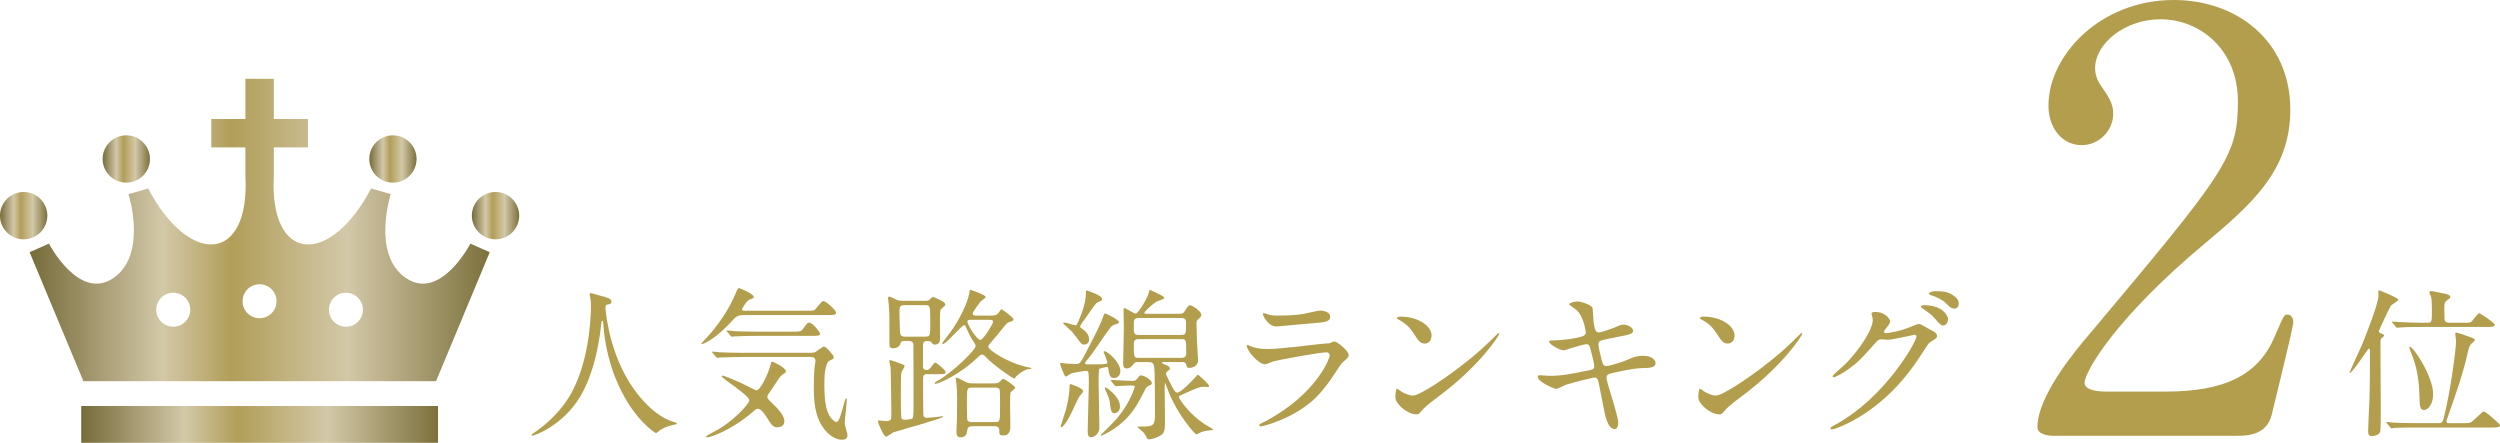 <?xml version="1.0" encoding="UTF-8"?>
<svg id="Layer_2" xmlns="http://www.w3.org/2000/svg" xmlns:xlink="http://www.w3.org/1999/xlink" viewBox="0 0 415.12 73.53">
  <defs>
    <style>
      .cls-1 {
        fill: url(#linear-gradient-2);
      }

      .cls-2 {
        fill: url(#linear-gradient-4);
      }

      .cls-3 {
        fill: url(#linear-gradient-3);
      }

      .cls-4 {
        fill: url(#linear-gradient-5);
      }

      .cls-5 {
        fill: #b29e4d;
      }

      .cls-6 {
        fill: url(#linear-gradient-6);
      }

      .cls-7 {
        fill: url(#linear-gradient);
      }
    </style>
    <linearGradient id="linear-gradient" x1="17.04" y1="26.41" x2="24.9" y2="26.41" gradientUnits="userSpaceOnUse">
      <stop offset="0" stop-color="#766b39"/>
      <stop offset=".29" stop-color="#d3c8a8"/>
      <stop offset=".44" stop-color="#b19e59"/>
      <stop offset=".69" stop-color="#d3c8a8"/>
      <stop offset="1" stop-color="#7c713c"/>
    </linearGradient>
    <linearGradient id="linear-gradient-2" x1="0" y1="35.81" x2="7.86" y2="35.81" xlink:href="#linear-gradient"/>
    <linearGradient id="linear-gradient-3" x1="61.31" x2="69.17" xlink:href="#linear-gradient"/>
    <linearGradient id="linear-gradient-4" x1="78.35" y1="35.81" x2="86.21" y2="35.81" xlink:href="#linear-gradient"/>
    <linearGradient id="linear-gradient-5" x1="13.49" y1="70.47" x2="72.72" y2="70.47" xlink:href="#linear-gradient"/>
    <linearGradient id="linear-gradient-6" x1="4.9" y1="38.18" x2="81.3" y2="38.18" xlink:href="#linear-gradient"/>
  </defs>
  <g id="_文字" data-name="文字">
    <g>
      <path class="cls-5" d="M100.53,51.02s.32,6.48,3.91,12.36c.46.73,3.51,5.67,7.67,6.75.08.03.27.08.27.19,0,.13-.08.13-.94.32-.95.22-1.59.62-1.86.81-.51.38-.59.46-.67.46-.11,0-3.54-2.13-6.16-7.85-.49-1.08-2.21-4.78-2.59-10.45-.03-.3-.03-.32-.13-.32-.16,0-.16.11-.27,1.08-.08.86-.78,7.15-3.46,11.55-2.89,4.8-7.61,6.42-7.85,6.42-.08,0-.16-.03-.16-.13,0-.08.13-.19.35-.32,1.57-1.05,4.59-3.45,6.4-6.94,3.08-5.86,3.08-13.58,3.08-13.87,0-.78,0-1.08-.11-1.65-.03-.08-.11-.46-.11-.54,0-.14.13-.22.22-.22.16,0,1.32.38,1.57.43,1.3.35,1.84.51,1.84,1,0,.3-.22.38-.46.43-.22.03-.35.05-.43.16-.05.08-.08.16-.08.32Z"/>
      <path class="cls-5" d="M123.46,52.32c-.97,0-1.27.27-1.86.92-2.62,2.91-4.72,3.89-5.05,3.89-.05,0-.11,0-.11-.05s1.24-1.38,1.46-1.62c1.7-1.97,3.29-4.4,4.24-6.72.13-.3.38-.92.54-.92.05,0,2.48.94,2.48,1.48,0,.22-.19.27-.65.43-.51.16-1.3,1.48-1.3,1.65,0,.22.3.22.43.22h10.23c1.13,0,1.27,0,1.46-.19.22-.19,1.08-1.43,1.38-1.43.41,0,2.11,1.51,2.11,1.94,0,.4-.49.4-1.46.4h-13.9ZM129.13,70.97c-.78,0-1.13-.57-1.59-1.32-.14-.24-1.05-1.78-1.67-1.78-.24,0-.38.08-.89.54-3.45,2.97-6.94,4.21-7.56,4.21-.08,0-.16,0-.16-.14s1.11-.7,1.38-.84c2.91-1.48,5.78-4.56,5.78-5.16,0-.86-4.59-3.64-4.59-4,0-.08.11-.11.13-.11.27,0,1.81.65,3.13,1.24.41.19,2.32,1.21,2.54,1.21.59,0,1.86-2.56,2.24-4,.19-.7.19-.78.35-.78.11,0,2.27,1,2.27,1.59,0,.24-.16.35-.43.49-.4.22-.54.43-1.73,2.24-.11.19-.65.94-.76,1.11-.05.08-.16.3-.16.43,0,.27.11.38.97,1.21.38.35,1.86,1.78,1.86,2.78s-.84,1.05-1.11,1.05ZM123.09,59.28c-.62,0-2.46.03-3.4.08-.11,0-.49.05-.57.05-.11,0-.16-.05-.24-.16l-.54-.62c-.08-.11-.11-.13-.11-.19,0-.03.03-.05.11-.05.19,0,1.03.08,1.19.11,1.24.05,2.43.08,3.7.08h11.47c.19,0,.43,0,.7-.14.24-.11,1.16-.89,1.4-.89.43,0,1.65,1.51,1.65,1.75,0,.27-.16.35-.68.57-.86.4-.89,3-.89,4.02,0,1.86.11,4.26,1.08,5.48.22.27.65.7.95.7.67,0,1.3-3.91,1.56-3.91.14,0,.14.13.14.19,0,.65-.35,3.4-.35,3.97,0,.3.46,1.65.46,1.94,0,.62-.51.76-.92.76-1.11,0-2.24-.84-3-1.84-1.13-1.54-1.67-3.37-1.67-6.8,0-1.21.03-2.59.16-3.62.03-.13.11-.67.11-.84,0-.41-.24-.65-.76-.65h-11.55ZM131.62,55.07c1.19,0,1.4,0,1.73-.46.65-.92.7-1.03,1-1.03.67,0,1.84,1.67,1.84,1.84,0,.35-.54.35-1.43.35h-9.26c-.59,0-2.46.03-3.4.08-.08,0-.49.05-.57.05-.11,0-.16-.05-.24-.16l-.51-.62c-.11-.11-.13-.14-.13-.19,0-.03.05-.05.11-.05.19,0,1.03.08,1.19.11,1.24.05,2.46.08,3.7.08h5.99Z"/>
      <path class="cls-5" d="M154.01,62.12c-.59,0-.73.22-.73.78,0,1.86,0,4.78.03,5.56,0,.54,0,.92.59.92.08,0,1.35-.11,1.57-.13.16-.03.92-.14,1.08-.14.03,0,.05.03.05.08,0,.3-6.94,2.16-8.23,2.59-.22.08-1.03.73-1.24.73-.38,0-1.35-2.21-1.35-2.59,0-.11.05-.11.13-.11.19,0,.97.11,1.13.11.89,0,.97-.22.97-.97s-.08-7.32-.13-7.88c-.03-.19-.22-1.03-.22-1.16,0-.08.08-.11.16-.11.19,0,1.3.43,1.54.51.7.24.84.32.84.51s-.49.84-.51,1c-.08.35-.11.81-.11,3.51,0,1.4,0,3.94.11,4.13.11.22.35.24.51.24s1.16-.03,1.35-.27c.14-.16.14-2.02.14-2.54,0-1.7,0-8.99-.03-9.69-.03-.4-.27-.59-.84-.59h-.59c-.57,0-.65.19-.76.57-.05.16-.38.65-1.13.65-.65,0-.65-.32-.65-.7,0-4.97,0-5.1-.11-6.53,0-.19-.13-.97-.13-1.11,0-.19.11-.24.24-.24s.73.3,1.16.51c.35.16.7.19,1.13.19h3.64c.3,0,.49,0,.7-.16.11-.08.49-.51.59-.51.08,0,1.48.65,1.75.84.11.08.3.27.3.43,0,.19-.08.24-.73.81-.16.14-.16,1.4-.16,1.78,0,.3.03,2.86.03,2.97,0,.65-.19,1.11-.89,1.11-.22,0-.3-.05-.62-.43-.05-.08-.24-.16-.38-.16-.65,0-.95,0-.95.81v3.21c0,.4,0,.78.62.78.24,0,.4-.05.65-.38.57-.76.62-.84.81-.84.11,0,1.67,1.19,1.67,1.54,0,.38-.27.38-1,.38h-2.03ZM150.21,50.67c-.86,0-.86.32-.86,1.51,0,.43.08,3.02.13,3.21.11.49.49.51.81.51h3.32c.86,0,.86-.14.86-2.48,0-2.75-.05-2.75-.89-2.75h-3.37ZM164.54,52.4c.43,0,.97,0,1.32-.51.32-.49.35-.54.46-.54s1.97,1.4,1.97,1.65c0,.27-.27.35-.76.51-.27.08-.35.16-.92.86-.54.7-1.27,1.57-2.13,2.56-.19.22-.38.46-.38.65,0,.51,3.16,2.67,6.59,3.4.54.11.59.13.59.19,0,.03,0,.08-.16.08-1.03,0-2.19,1.05-2.38,1.24-.05.05-.24.38-.3.38-.24,0-3.27-2.05-4.7-3.54-.19-.22-.43-.46-.67-.46s-.46.22-.59.35c-3.19,3.1-6.67,4.51-7.15,4.51-.11,0-.13-.05-.13-.13s.05-.11.32-.27c2.67-1.46,6.48-5.24,6.48-5.86,0-.22-.13-.4-.24-.57-.49-.7-.94-1.62-1.4-2.64-.05-.14-.11-.27-.3-.27-.3,0-3,3.13-3.46,3.13-.08,0-.16-.08-.16-.16.43-.57,1.35-1.73,1.78-2.38,1.97-2.94,2.7-5.43,2.75-5.99.03-.41.03-.46.16-.46.08,0,2.54.81,2.54,1.19,0,.19-.76.62-.86.76-.19.24-1.3,1.7-1.3,2,0,.32.41.32.65.32h2.38ZM161.44,70.78c-.62,0-.76.19-.84.73-.05.35-.14,1.11-1.05,1.11-.7,0-.73-.4-.73-1.08,0-.32.08-1.78.08-2.08,0-1.94.13-4.43-.16-6.32,0-.11-.05-.22-.05-.35,0-.05.08-.08.11-.08.16,0,.76.3,1.59.73.38.19.67.22,1.21.22h3.45c.32,0,.62,0,.86-.19.11-.05.51-.57.65-.57.24,0,2.02,1.21,2.02,1.48,0,.16-.62.59-.73.7-.13.14-.13,1.67-.13,2.02,0,.57.05,3.16.05,3.67,0,.46,0,1.54-1.21,1.54-.57,0-.62-.22-.62-.54,0-.59,0-1-.84-1h-3.67ZM161.36,64.36c-.81,0-.81.24-.81,2.19,0,.3,0,3.02.08,3.21.14.32.51.32.73.32h3.89c.81,0,.81-.03.81-2.94,0-.38,0-2.27-.08-2.46-.11-.3-.51-.32-.7-.32h-3.91ZM161.17,53.1c-.24,0-.54.03-.54.3,0,.57,1.62,3.05,2.16,3.05.46,0,2.11-2.67,2.11-3s-.35-.35-.57-.35h-3.16Z"/>
      <path class="cls-5" d="M180.47,60.5c.89,0,2,0,2.67-.03.73-.03.73-.11.73-.27,0-.3-.62-1.7-.62-1.75s.08-.13.19-.13c.38,0,2.59,1.75,2.59,3.29,0,.76-.51,1.16-1.05,1.16-.7,0-.78-.54-.92-1.35-.05-.4-.08-.49-.3-.49-.11,0-1.13.24-1.21.32-.13.14-.13,1.89-.13,2.35,0,1.16.13,6.32.13,7.37s-.81,1.62-1.43,1.62c-.46,0-.51-.46-.51-1.13,0-1.21.19-6.64.19-7.75,0-.38,0-1.59-.08-1.86-.05-.22-.13-.27-.49-.27-.11,0-2.02.27-2.48.49-.13.05-.65.46-.78.46-.27,0-.97-2.13-.97-2.19,0-.08.05-.08.13-.08.11,0,1,.11,1.19.13.13,0,1.11.05,1.35.05.65,0,.76-.19,1.67-1.94.97-1.86,2.38-4.56,2.75-5.7.24-.67.27-.76.43-.76.08,0,2.27,1.03,2.27,1.43,0,.22-.05.22-.65.41-.35.11-.62.32-.81.57-1.16,1.51-2.75,4.13-4.02,5.56-.11.11-.19.3-.13.38.03.08.19.11.3.11ZM179.85,64.98c0,.19-.59.76-.67.92-.59,1.11-1.35,3-2.05,4.08-.05.08-.65.97-.92.97-.03,0-.11-.03-.11-.11s.81-2.48.92-2.89c.54-2.11.57-3.37.57-3.59,0-.49,0-.57.16-.57s.84.3,1.05.38c.67.3,1.05.51,1.05.81ZM179.82,54.69c.84.59,1.03,1.27,1.03,1.67,0,.65-.49.86-.81.86-.16,0-.35-.05-.59-.27-.22-.24-1.19-1.59-1.43-1.86-.24-.24-1.48-1.35-1.48-1.4,0-.11.11-.14.21-.14.27,0,1.54.46,1.84.46.19,0,.24-.11.62-1,.32-.76,1.11-2.62,1.11-4.48,0-.11,0-.3.16-.3.03,0,2.51.81,2.51,1.38,0,.08,0,.24-.11.3-.11.08-.73.32-.84.43-.32.3-1.51,2.11-1.81,2.51-.22.27-.94,1.21-.89,1.46.03.05.41.32.49.38ZM184.55,63.33q-.11-.13-.11-.19c0-.05.05-.05.08-.05.51,0,2.97.16,3.54.16.43,0,.62-.16.78-.38.27-.38.4-.54.67-.54.43,0,1.75.76,1.75,1.3,0,.16-.13.27-.27.32q-.57.22-.76.57c-1.13,2.24-1.75,3.37-2.94,4.7-1.92,2.13-4.35,3.13-4.43,3.13-.03,0-.08,0-.08-.05,0-.08.03-.11.16-.24,2.02-2,2.24-2.21,2.75-2.86,2.08-2.54,2.73-4.91,2.73-4.97,0-.22-.11-.22-.89-.22-.32,0-2,.11-2.24.11-.08,0-.14-.05-.24-.16l-.51-.62ZM185.98,67.46c0,.92-.67,1.16-.92,1.16-.59,0-.65-.7-.78-1.84-.03-.35-.22-.92-.73-2.02-.03-.11-.11-.24-.11-.3,0-.08.08-.13.13-.13.16,0,.86.57,1.16.86.27.27,1.24,1.21,1.24,2.27ZM189.03,60.12c-.35,0-.54,0-.78.3-.3.38-.62.76-1.13.76-.62,0-.62-.41-.62-1.13,0-.78.11-4.67.11-5.53,0-.46-.05-2.67-.05-3.16,0-.11,0-.19.16-.19.27,0,1.51.89,1.84.89.54,0,2.19-3,2.21-3.54.03-.19.05-.38.22-.38.05,0,1.35.65,1.57.76.38.19.76.38.76.59,0,.19-1.11.49-1.3.59-.89.62-2,1.65-2,1.86,0,.16.05.16.51.16h5.18c.57,0,.76-.03.97-.38.59-.92.67-1.03.94-1.03.35,0,1.86,1,1.86,1.59,0,.19-.13.38-.32.54-.38.32-.49.43-.49.89,0,.4.08,2.43.08,2.89,0,.51.19,2.97.19,3.19,0,1.21-1.3,1.3-1.43,1.3-.38,0-.43-.11-.59-.65-.08-.32-.43-.32-.62-.32h-3.1c-.13,0-.24,0-.24.11s.05.13.51.32c.22.05.78.3.78.62,0,.22-.05.24-.49.57-.05.05-.16.16-.16.32,0,.19.81,1.73.97,2.05.21.4.57,1.08.89,1.08.65,0,2.48-1.94,3.08-2.62.05-.08.3-.35.35-.35.13,0,1.89,1.59,1.89,1.89,0,.11-.08.14-.16.14-.11.03-.59-.03-.7-.03-.78,0-1.35.27-3.67,1.32-.49.22-.49.24-.49.4,0,.27,1.83,3.08,4.7,4.75.86.51.97.54.97.65,0,.08-.08.08-.43.11-.38.03-1,.11-1.54.3-.11.05-.67.38-.81.38-.24,0-3.05-3.24-4.53-6.86-.11-.24-.59-1.67-.65-1.67-.08,0-.08.78-.08.92,0,.27.05,4.51.05,4.99,0,1.65,0,2.24-.59,2.7-.54.4-1.46.73-2.11.73-.16,0-.22-.05-.3-.19-.22-.46-.27-.59-.54-.92-.16-.16-1.03-.89-1.03-.92,0-.08.08-.08.78-.08,2.02,0,2.13-.27,2.13-2.24,0-1.24,0-6.91-.13-7.69-.11-.65-.4-.78-.94-.78h-1.67ZM189.08,52.8c-.35,0-.7.05-.81.57v1.54c0,.7.51.7.84.7h7.02c.81,0,.81-.11.81-2.08,0-.73-.54-.73-.81-.73h-7.04ZM189.08,56.31c-.3,0-.81.03-.81.76,0,2.29,0,2.35.81,2.35h7.13c.24,0,.76-.05.76-.73,0-2.27,0-2.38-.78-2.38h-7.1Z"/>
      <path class="cls-5" d="M210.16,69.94c8.42-4.53,10.63-10.37,10.63-10.93,0-.32-.19-.51-.57-.51-.92,0-7.69,1.19-8.88,1.54-.19.05-1.05.46-1.24.46-1.16,0-3.08-2.32-3.08-3.08,0-.08.08-.14.16-.14s.4.19.49.22c.51.22,1.54.46,2.67.46,2.21,0,7.58-.7,8.58-.81.05,0,1.84-.16,1.86-.16.13-.05.65-.3.78-.3.46,0,2.38,1.59,2.38,2.21,0,.4-.11.51-.73,1.03-.46.38-.73.78-1.46,1.92-2.13,3.24-3.81,5.26-7.61,7.21-2.4,1.21-4.54,1.75-4.78,1.75-.22,0-.24-.16-.24-.22s.03-.14.05-.16c.05-.05.81-.4.97-.49ZM210.83,52.29c.43.11,1.05.11,1.43.11,1.27,0,3.05-.05,4.32-.3.41-.08,2.27-.54,2.65-.54.46,0,1.65.24,1.65,1.03,0,.84-.94.92-2.51,1.05-.43.05-6.24.57-6.42.57-1.43,0-2.24-1.84-2.24-2.02,0-.13.05-.19.16-.19.16,0,.81.27.97.3Z"/>
      <path class="cls-5" d="M238.77,65.92c-.7.51-2.08,1.54-2.64,2.21-.51.62-.57.67-.97.67-1.46,0-3.46-1.73-3.46-2.81,0-.19.03-1.43.27-1.43.11,0,.7.46.81.51.35.22,1.24.62,1.84.62,1.32,0,8.48-4.78,12.96-9.2.43-.43,1.19-1.19,1.24-1.19s.13.08.13.13c0,.24-3.16,5.29-10.18,10.47ZM236.55,57.04c-.73,0-1-.43-1.89-1.78-.92-1.38-1.7-1.78-2.46-2.21-.11-.05-.24-.13-.24-.24s.22-.24.59-.24c2.89,0,5.16,1.54,5.16,3.13,0,.81-.46,1.35-1.16,1.35Z"/>
      <path class="cls-5" d="M268.71,70.21c0,.51-.19,1.03-.59,1.03-1.19,0-1.62-2.35-1.83-3.48-.14-.67-.73-3.62-.84-4.24-.11-.49-.24-.84-.73-.84-.11,0-3.32.76-4.64,1.19-.27.08-1.38.7-1.65.7-.41,0-3.1-1.19-3.1-2,0-.22.19-.27.32-.27.24,0,1.38.11,1.62.11,2.05,0,3.67-.32,6.56-.92.7-.13.89-.24.89-.7,0-.43-.22-1.21-.59-2.7-.16-.67-.3-.94-.7-.94-.62,0-3.67,1.03-3.73,1.03-.65,0-2.46-.97-2.46-1.46,0-.19.3-.19.54-.19.68,0,2.62-.13,4.16-.46.95-.22,1.38-.38,1.38-.89,0-.11-.35-2.67-1.54-3.7-.19-.16-1.24-.86-1.24-.97,0-.16.81-.46,1.4-.46.54,0,2.43.59,2.51,1.13.05.38.11,1.94.16,2.27.24,1.75.54,1.75.92,1.75.27,0,1.97-.57,2.35-.73,1.16-.51,1.3-.57,1.67-.57.86,0,1.62.57,1.62,1,0,.54-.54.65-2.51,1.03-2.19.43-2.43.49-2.73.59-.46.14-.51.38-.51.67,0,.46.35,1.89.49,2.43.24.92.35,1.16.84,1.16s2.81-.73,3.46-1.03c.89-.4,1.49-.67,2.67-.67,1.43,0,2.02.73,2.02,1.19,0,.81-1.11.84-2.08.84-1.54.03-4.08.59-4.86.78-1.13.24-1.19.4-1.19.92,0,.7,1.94,6.21,1.94,7.4Z"/>
      <path class="cls-5" d="M289.07,65.92c-.7.51-2.08,1.54-2.64,2.21-.51.62-.57.67-.97.67-1.46,0-3.46-1.73-3.46-2.81,0-.19.03-1.43.27-1.43.11,0,.7.46.81.51.35.22,1.24.62,1.84.62,1.32,0,8.48-4.78,12.96-9.2.43-.43,1.19-1.19,1.24-1.19s.14.08.14.13c0,.24-3.16,5.29-10.18,10.47ZM286.86,57.04c-.73,0-1-.43-1.89-1.78-.92-1.38-1.7-1.78-2.46-2.21-.11-.05-.24-.13-.24-.24s.22-.24.59-.24c2.89,0,5.16,1.54,5.16,3.13,0,.81-.46,1.35-1.16,1.35Z"/>
      <path class="cls-5" d="M310.77,52.07c0-.27.38-.27.59-.27,1.89,0,2.51,1.4,2.51,1.51,0,.32-.27.67-.81,1.35-.13.19-.22.3-.22.43,0,.22.32.22.43.22.27,0,2.27-.3,4.1-1.08.32-.13.97-.43,1.27-.43.24,0,.38.08,1.49.73.16.08.86.46,1,.54.3.19.51.46.51.67,0,.38-.19.49-1.08,1.03-.3.19-.41.35-1.35,1.81-1.38,2.16-4.29,6.59-9.66,10.15-2.97,1.94-5.21,2.59-5.37,2.59-.13,0-.24-.11-.24-.24,0-.11.08-.16.92-.62,8.23-4.53,13.36-13.74,13.36-14.58,0-.24-.22-.3-.3-.3-.05,0-3.78.84-4.43.84-.16,0-.89-.08-1.05-.08-.51,0-.57.05-1.7,1.35-1.65,1.84-2.32,2.54-3.67,3.51-1.11.81-2.27,1.43-2.59,1.43-.13,0-.19-.08-.19-.16,0-.19,1.81-1.7,2.13-2.02,2.19-2.19,4.75-5.91,4.54-7.53-.03-.14-.19-.73-.19-.84ZM323.48,52.99c0,.46-.32,1.05-.78,1.05-.38,0-.59-.16-1.43-1.16-.54-.62-.81-.81-1.92-1.59-.13-.08-.41-.27-.41-.38s.22-.24.46-.24c3.46,0,4.08,2,4.08,2.32ZM324.13,48.92c1.11.65,1.11,1.27,1.11,1.54,0,.4-.27.78-.68.78-.57,0-.84-.27-1.43-.89-.43-.46-1.57-1.08-2.48-1.32-.27-.08-.35-.22-.35-.3,0-.22.7-.38.97-.38,1.05,0,1.94,0,2.86.57Z"/>
      <path class="cls-5" d="M393.5,58.17c-.03-.11-.03-.32-.13-.32-.19,0-2.7,4.08-3.21,4.08-.03,0-.05,0-.05-.05,0-.08,1.75-3.81,2.05-4.53.78-1.89,2.78-6.94,2.78-8.31,0-.11-.03-.51-.03-.59s0-.24.14-.24c.08,0,3.18,1.24,3.18,1.54,0,.24-1.05.81-1.21.97-.16.19-2.02,4.16-2.02,4.27,0,.27.3.35.57.46.22.05.32.19.32.27,0,.13-.51.43-.54.54-.05.14-.08.24-.08.62,0,1.75.05,9.47.05,11.04,0,.62,0,3.35-.08,3.72-.13.67-1.3.78-1.4.78-.54,0-.62-.38-.62-.84,0-.81.19-4.4.22-5.13.08-2.54.08-4.18.08-7.07v-1.19ZM408.96,70.27c1.11,0,1.21,0,1.73-.46.19-.19,1.43-1.32,1.51-1.38.08-.05.16-.08.22-.08.38,0,1.78,1.32,2.27,1.75.19.16.43.38.43.51,0,.35-.54.38-1.43.38h-12.58c-.62,0-2.46,0-3.43.05-.08,0-.49.08-.57.08s-.13-.08-.24-.19l-.51-.62c-.05-.08-.11-.13-.11-.16,0-.05.05-.08.08-.08.19,0,1.03.08,1.21.11,1.24.05,2.43.08,3.7.08h3.64c.35,0,.67,0,.86-.7,1.11-4.24,2.08-11.42,2.08-12.96,0-.22-.13-1.05-.13-1.21,0-.13.05-.16.19-.16.16,0,1.67.51,1.97.62,1.05.4,1.08.4,1.08.59s-.11.27-.49.57c-.38.27-.49.73-.81,2.11-.51,2.29-1.48,5.34-3.29,10.42-.05.16-.11.32-.11.43,0,.3.3.3.49.3h2.24ZM408.91,53.59c1.13,0,1.27,0,1.51-.22.22-.19.97-1.35,1.24-1.35.24,0,2.59,1.62,2.59,1.89,0,.38-.54.38-1.46.38h-10.77c-.59,0-2.46,0-3.4.08-.08,0-.49.05-.57.05-.11,0-.16-.05-.24-.16l-.51-.62c-.08-.08-.13-.13-.13-.19s.05-.05.11-.05c.19,0,1.03.08,1.19.08,1.24.05,2.46.11,3.7.11h.86c.78,0,.78-.19.78-1.92,0-.86,0-2-.16-2.48-.03-.11-.27-.51-.27-.59,0-.19.16-.27.3-.27.24,0,1.65.3,2.56.51.19.05.62.16.62.46,0,.19-.05.22-.57.59-.32.24-.41.49-.41,1.08,0,.27,0,2,.03,2.13.08.43.51.49.89.49h2.11ZM404.02,65.46c0,1.51-.78,2.62-1.51,2.62s-.73-.81-.76-2.16c-.05-3.78-.84-5.99-1.4-7.37-.22-.57-.35-.89-.24-.97.43-.3,3.91,4.83,3.91,7.88Z"/>
    </g>
    <path class="cls-5" d="M341.12,72.38c-.58,0-2.81-.1-2.81-1.45,0-5.13,6.19-12.58,8.42-15.19,22.84-27.19,24.87-29.71,24.87-38.9,0-8.61-6.29-13.64-12.87-13.64-5.81,0-10.84,3.97-10.84,8.13,0,.29,0,1.55.97,2.9,1.26,1.84,2.03,2.9,2.03,4.64,0,2.81-2.32,5.23-5.23,5.23-3.29,0-5.52-2.9-5.52-6.58,0-8.23,8.52-17.52,20.81-17.52,10.45,0,19.35,6.77,19.35,18.19,0,9.97-6.1,15.48-14.32,22.35-14.61,12.19-19.84,21.19-19.84,23.03,0,1.45,3.1,1.45,3.48,1.45h9.97c9.77,0,15.39-2.71,18.1-9.1,1.55-3.58,1.55-3.68,2.13-3.68.97,0,.97,1.16.97,1.35,0,.77-3.1,13.26-3.58,15.29-.87,3.48-4.26,3.48-5.81,3.48h-30.29Z"/>
    <g>
      <path class="cls-7" d="M20.97,30.33c2.17,0,3.93-1.76,3.93-3.93s-1.76-3.93-3.93-3.93-3.93,1.76-3.93,3.93,1.76,3.93,3.93,3.93Z"/>
      <path class="cls-1" d="M7.86,35.81c0-2.17-1.76-3.93-3.93-3.93s-3.93,1.76-3.93,3.93,1.76,3.93,3.93,3.93,3.93-1.76,3.93-3.93Z"/>
      <path class="cls-3" d="M65.24,30.33c2.17,0,3.93-1.76,3.93-3.93s-1.76-3.93-3.93-3.93-3.92,1.76-3.92,3.93,1.76,3.93,3.92,3.93Z"/>
      <path class="cls-2" d="M82.28,31.88c-2.17,0-3.93,1.76-3.93,3.93s1.76,3.93,3.93,3.93,3.93-1.76,3.93-3.93-1.76-3.93-3.93-3.93Z"/>
      <rect class="cls-4" x="13.49" y="67.42" width="59.24" height="6.11"/>
      <path class="cls-6" d="M67.38,46.16c-5.71-3.93-2.5-13.92-2.5-13.92l-3.26-.95c-6.86,13.03-16.94,12.42-16.15-2.14v-4.67h5.67v-4.72h-5.67v-6.68h-4.72v6.68h-5.67v4.72h5.67v4.67c.79,14.56-9.29,15.17-16.15,2.14l-3.26.95s3.21,10-2.5,13.92c-5.71,3.93-10.71-5.71-10.71-5.71l-3.21,1.43,8.93,21.42h58.55l8.92-21.42-3.21-1.43s-5,9.64-10.71,5.71ZM28.77,54.25c-1.56,0-2.82-1.26-2.82-2.82s1.26-2.82,2.82-2.82,2.82,1.26,2.82,2.82-1.26,2.82-2.82,2.82ZM43.1,52.84c-1.56,0-2.82-1.26-2.82-2.82s1.26-2.82,2.82-2.82,2.82,1.26,2.82,2.82-1.26,2.82-2.82,2.82ZM57.44,54.25c-1.56,0-2.82-1.26-2.82-2.82s1.26-2.82,2.82-2.82,2.82,1.26,2.82,2.82-1.26,2.82-2.82,2.82Z"/>
    </g>
  </g>
</svg>